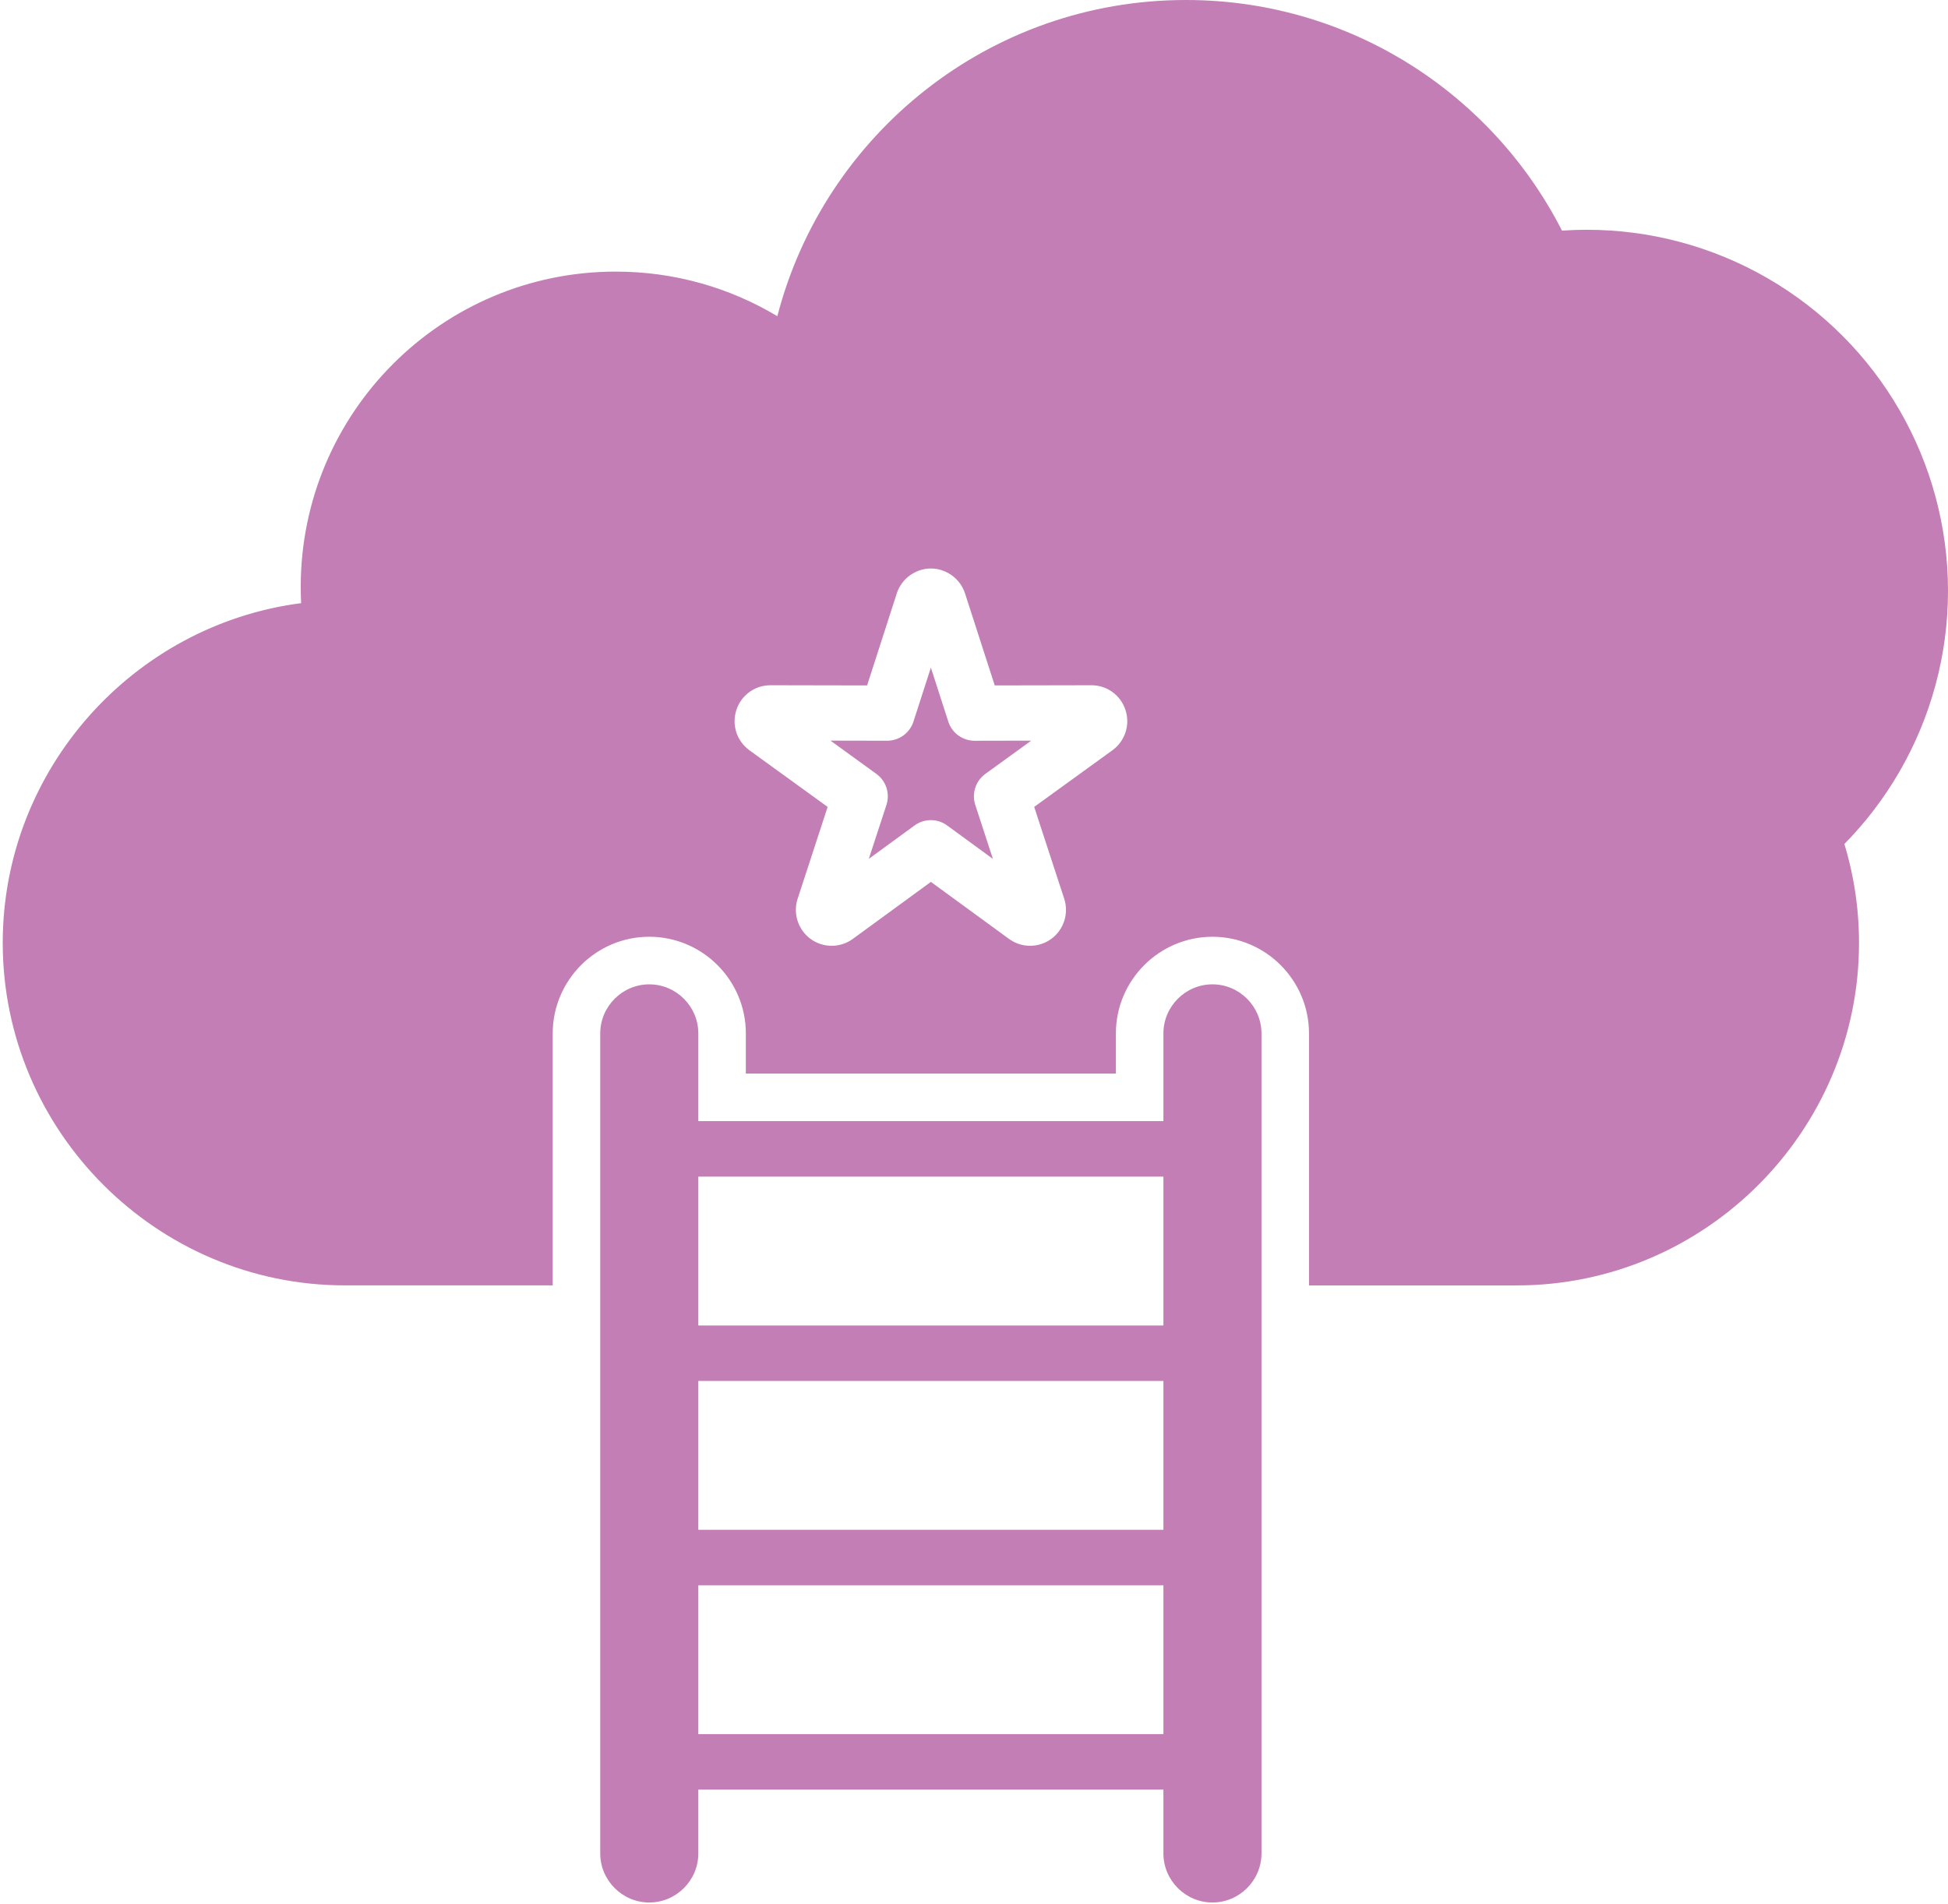 <?xml version="1.0" encoding="UTF-8"?> <svg xmlns="http://www.w3.org/2000/svg" width="178" height="174" viewBox="0 0 178 174" fill="none"> <path fill-rule="evenodd" clip-rule="evenodd" d="M168.309 76.432C169.319 79.5 169.869 82.776 169.869 86.173C169.869 103.391 155.799 117.478 138.601 117.478H119.611V94.449C119.611 89.582 115.649 85.615 110.788 85.615C105.927 85.615 101.965 89.582 101.965 94.449V98.116H68.152V94.447C68.152 89.58 64.189 85.613 59.328 85.613C54.468 85.613 50.505 89.58 50.505 94.447V117.475H31.517C14.32 117.475 0.25 103.389 0.25 86.171C0.25 70.31 12.191 57.107 27.516 55.124C27.491 54.636 27.479 54.143 27.479 53.648C27.479 37.728 40.369 24.823 56.268 24.823C61.666 24.823 66.715 26.311 71.03 28.899C75.332 12.276 90.416 0 108.363 0C124.127 0 137.678 9.469 143.658 23.037C126.82 23.801 113.399 37.712 113.399 54.76C113.399 72.299 127.602 86.519 145.12 86.519C154.274 86.523 162.519 82.639 168.309 76.432ZM88.183 54.243C87.964 53.565 87.542 52.996 86.99 52.594C86.431 52.187 85.764 51.956 85.061 51.956C84.359 51.956 83.692 52.187 83.132 52.594C82.581 52.996 82.158 53.565 81.94 54.243L79.231 62.644L70.408 62.627C69.689 62.625 69.023 62.85 68.478 63.245C67.927 63.643 67.507 64.211 67.284 64.892C67.064 65.573 67.072 66.28 67.282 66.926C67.494 67.576 67.903 68.152 68.48 68.571L75.626 73.746L72.884 82.138C72.663 82.813 72.672 83.516 72.88 84.162C73.092 84.818 73.5 85.398 74.076 85.817C74.648 86.232 75.319 86.441 76.005 86.439C76.683 86.439 77.357 86.226 77.934 85.805L85.063 80.599L92.192 85.805C92.768 86.226 93.442 86.439 94.121 86.439C94.805 86.439 95.479 86.232 96.051 85.817C96.626 85.398 97.035 84.818 97.247 84.162C97.455 83.516 97.463 82.813 97.243 82.138L94.501 73.746L101.646 68.571C102.224 68.152 102.632 67.576 102.845 66.926C103.055 66.28 103.063 65.573 102.843 64.892C102.62 64.209 102.2 63.643 101.648 63.245C101.103 62.848 100.436 62.625 99.719 62.627L90.896 62.644L88.183 54.243ZM86.65 65.945L85.059 61.015L83.469 65.945C83.142 66.962 82.189 67.698 81.064 67.698L75.885 67.688L80.08 70.727C80.944 71.355 81.348 72.489 81.001 73.56L79.388 78.494L83.534 75.467C84.398 74.811 85.621 74.766 86.543 75.439L90.728 78.496L89.146 73.654C88.765 72.616 89.097 71.41 90.036 70.729L94.232 67.69L89.169 67.7C88.058 67.749 87.005 67.056 86.65 65.945ZM59.328 89.963C56.864 89.963 54.847 91.982 54.847 94.449V169.389C54.847 171.856 56.864 173.875 59.328 173.875C61.792 173.875 63.809 171.856 63.809 169.389V163.557H106.307V169.389C106.307 171.856 108.324 173.875 110.788 173.875C113.252 173.875 115.269 171.856 115.269 169.389V94.449C115.269 91.982 113.252 89.963 110.788 89.963C108.324 89.963 106.307 91.982 106.307 94.449V102.463H63.809V94.449C63.809 91.982 61.794 89.963 59.328 89.963ZM106.307 158.486H63.809V144.884H106.307V158.486ZM106.307 139.813H63.809V126.211H106.307V139.813ZM106.307 121.138V107.536H63.809V121.138H106.307ZM145.122 27.352C130 27.352 117.743 39.625 117.743 54.762C117.743 69.902 130.002 82.173 145.122 82.173C160.243 82.173 172.5 69.9 172.5 54.762C172.502 39.625 160.243 27.352 145.122 27.352ZM145.122 30.998C132.013 30.998 121.383 41.638 121.383 54.764C121.383 67.888 132.011 78.531 145.122 78.531C158.23 78.531 168.86 67.89 168.86 54.764C168.86 41.638 158.232 30.998 145.122 30.998ZM145.122 34.62C134.01 34.62 125.003 43.637 125.003 54.762C125.003 65.887 134.01 74.907 145.122 74.907C156.233 74.907 165.24 65.889 165.24 54.762C165.243 43.639 156.233 34.62 145.122 34.62ZM154.829 48.271C153.729 44.764 151.077 42.611 148.125 41.741C147.97 41.696 147.812 41.653 147.655 41.614V40.298C147.655 38.898 146.522 37.761 145.122 37.761C143.723 37.761 142.588 38.895 142.588 40.298V41.608C141.474 41.888 140.424 42.36 139.508 43.02C137.462 44.494 136.121 46.822 136.237 49.947C136.482 56.565 141.296 57.18 145.804 57.757C146.467 57.84 147.122 57.924 147.747 58.041C148.927 58.26 149.817 58.67 149.566 60.046C149.356 61.17 148.727 61.983 147.904 62.486C147.196 62.917 146.338 63.144 145.448 63.165C144.521 63.187 143.58 62.991 142.749 62.574L142.745 62.572L142.749 62.564C141.606 61.992 140.663 60.988 140.263 59.551C139.891 58.206 138.501 57.415 137.156 57.787C135.813 58.159 135.022 59.551 135.394 60.898C136.217 63.864 138.152 65.93 140.492 67.101L140.496 67.093C141.165 67.428 141.87 67.688 142.588 67.874V69.227C142.588 70.627 143.721 71.763 145.122 71.763C146.52 71.763 147.655 70.629 147.655 69.227V67.96C148.676 67.729 149.652 67.343 150.536 66.805C152.522 65.595 154.031 63.651 154.531 60.978V60.968C155.574 55.353 152.618 53.806 148.658 53.07C147.959 52.939 147.204 52.843 146.436 52.745C143.987 52.432 141.369 52.097 141.284 49.769C141.239 48.537 141.721 47.652 142.458 47.12C142.976 46.746 143.631 46.509 144.344 46.411C145.111 46.305 145.926 46.366 146.7 46.593C148.159 47.024 149.468 48.075 150.001 49.775C150.415 51.11 151.834 51.854 153.167 51.439C154.5 51.024 155.245 49.606 154.829 48.271Z" fill="#C27EB5"></path> <circle cx="145" cy="54" r="33" fill="#C27EB5"></circle> </svg> 